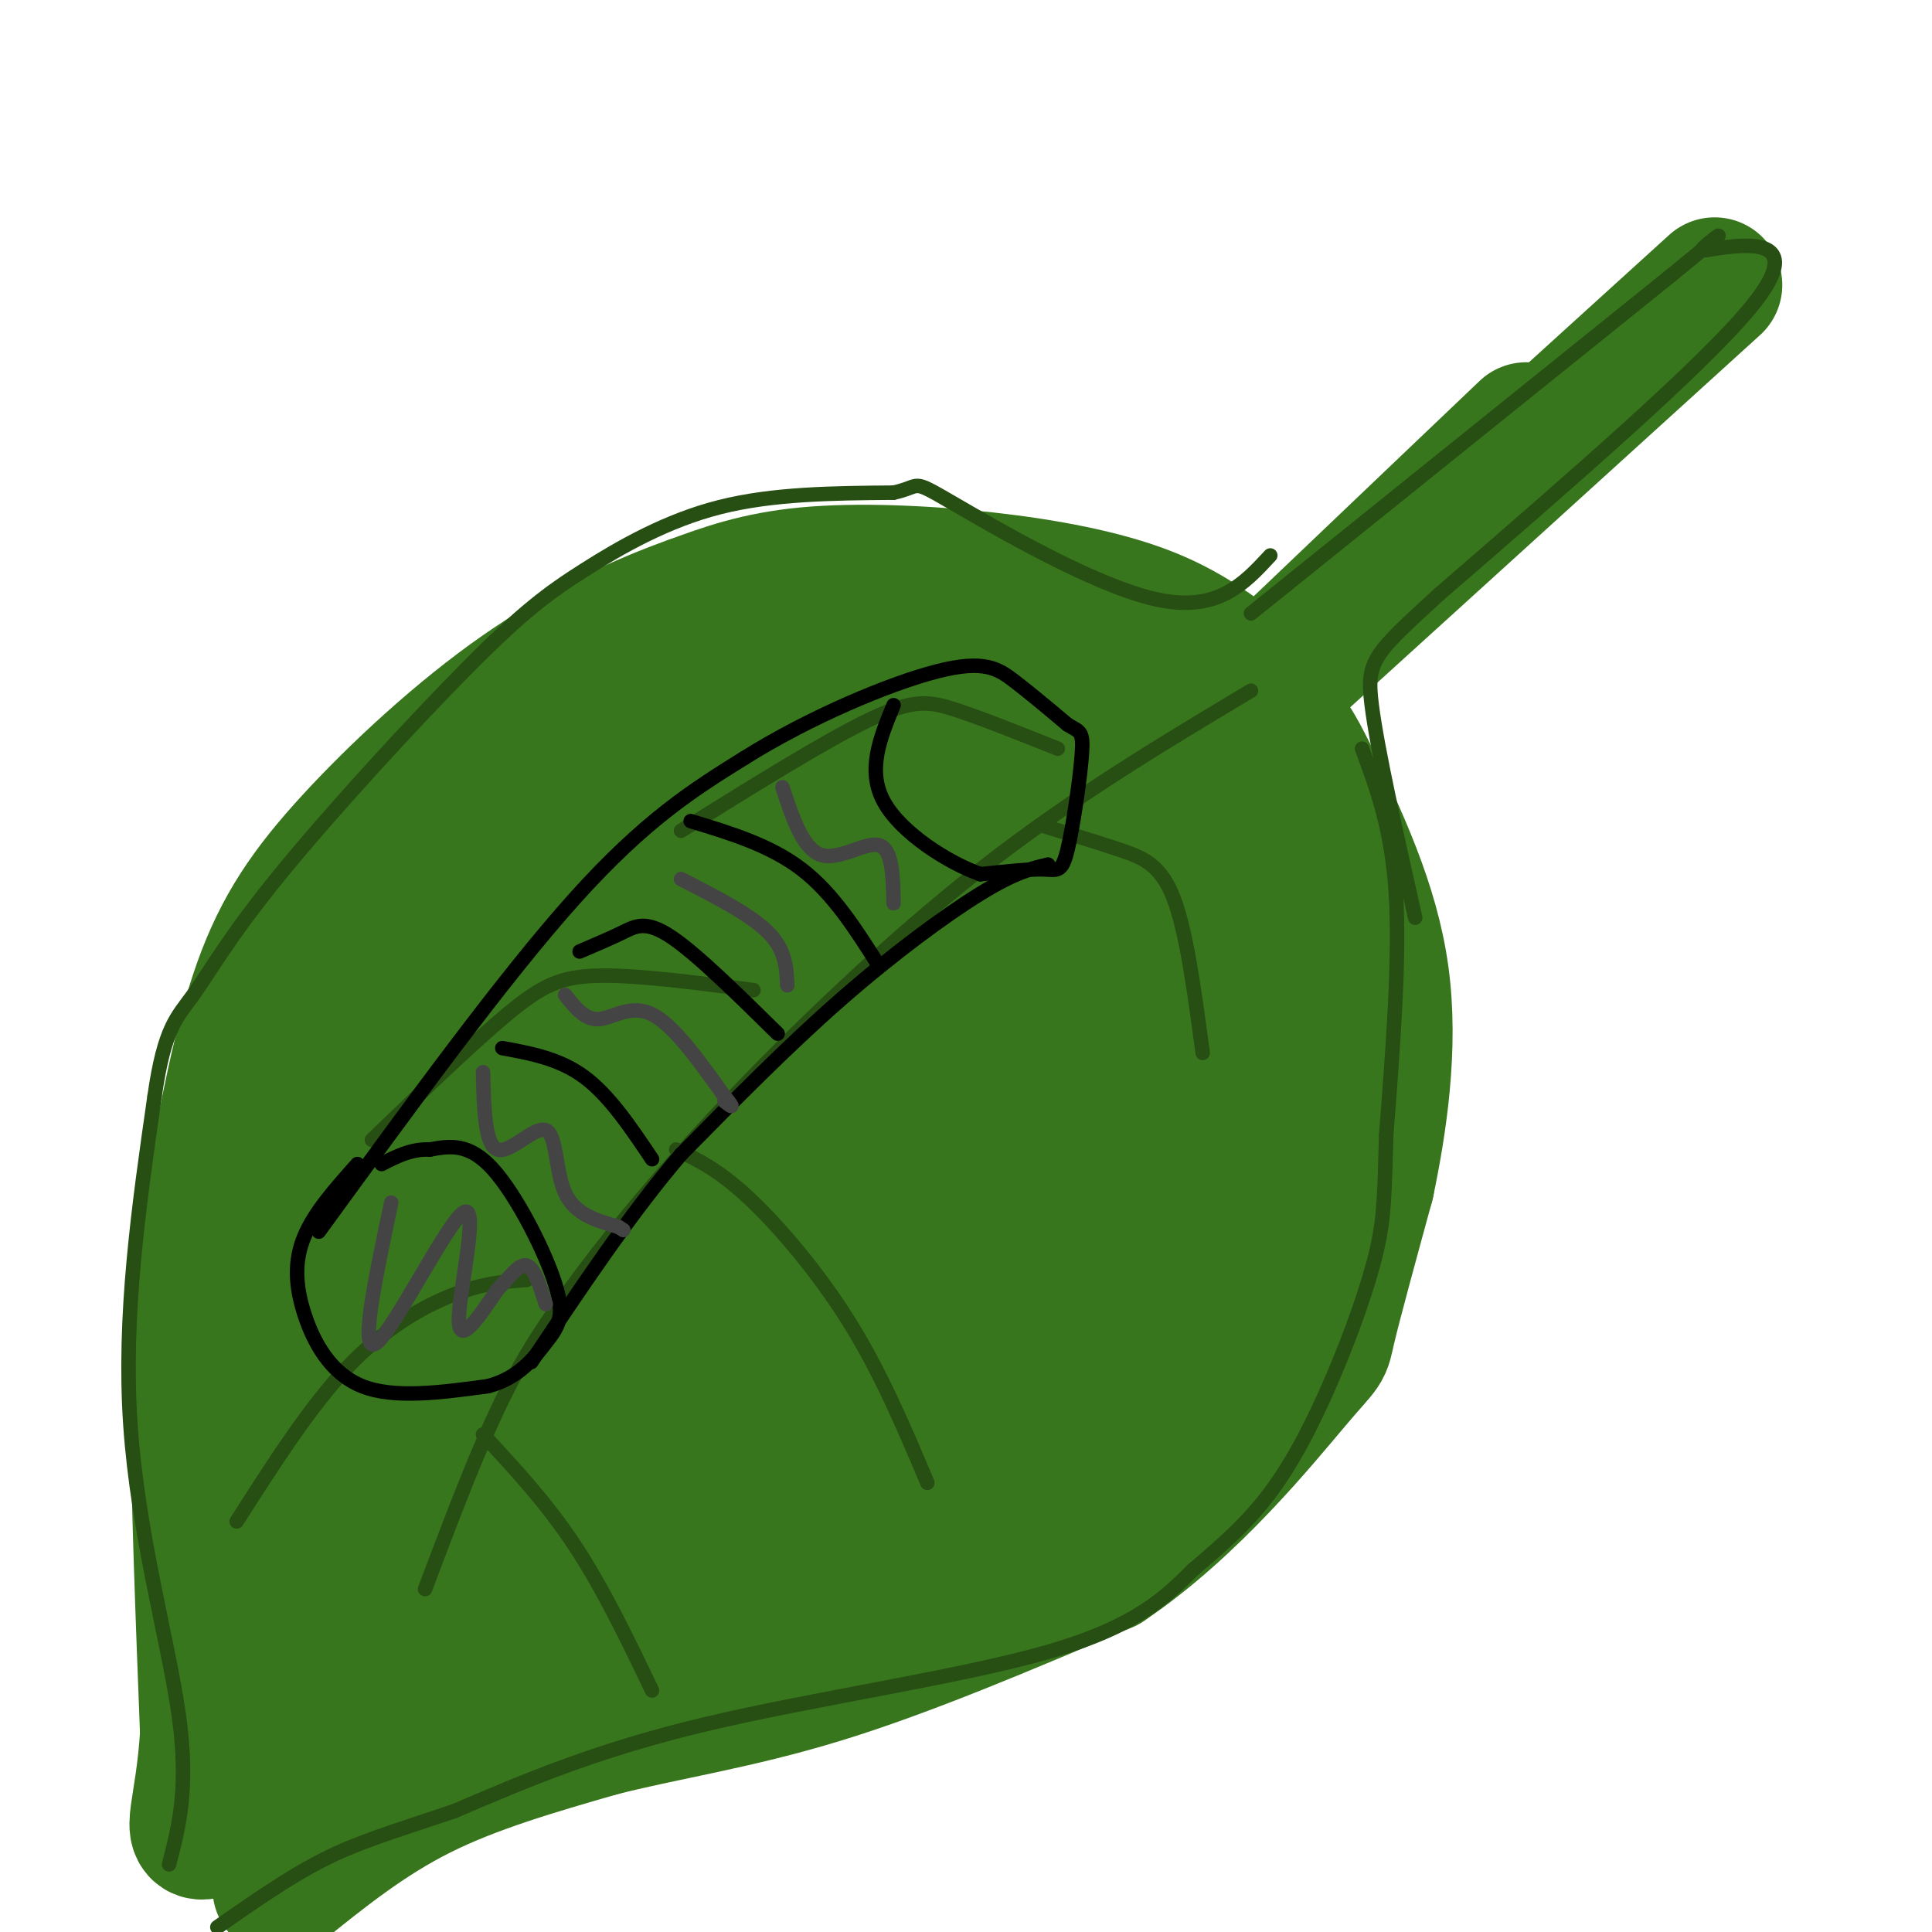 <svg viewBox='0 0 400 400' version='1.1' xmlns='http://www.w3.org/2000/svg' xmlns:xlink='http://www.w3.org/1999/xlink'><g fill='none' stroke='#38761d' stroke-width='12' stroke-linecap='round' stroke-linejoin='round'><path d='M347,69c0.000,0.000 -62.000,48.000 -62,48'/><path d='M285,117c-14.222,12.400 -18.778,19.400 -22,22c-3.222,2.600 -5.111,0.800 -7,-1'/><path d='M256,138c-6.200,-3.578 -18.200,-12.022 -30,-17c-11.800,-4.978 -23.400,-6.489 -35,-8'/><path d='M191,113c-11.147,-1.416 -21.514,-0.957 -30,0c-8.486,0.957 -15.093,2.411 -25,7c-9.907,4.589 -23.116,12.311 -33,20c-9.884,7.689 -16.442,15.344 -23,23'/><path d='M80,163c-5.536,6.440 -7.875,11.042 -10,13c-2.125,1.958 -4.036,1.274 -5,17c-0.964,15.726 -0.982,47.863 -1,80'/><path d='M64,273c-1.667,27.500 -5.333,56.250 -9,85'/><path d='M55,358c-2.667,18.000 -4.833,20.500 -7,23'/><path d='M48,381c3.133,-1.044 14.467,-15.156 24,-23c9.533,-7.844 17.267,-9.422 25,-11'/><path d='M97,347c10.467,-5.044 24.133,-12.156 43,-17c18.867,-4.844 42.933,-7.422 67,-10'/><path d='M207,320c17.133,-2.978 26.467,-5.422 36,-12c9.533,-6.578 19.267,-17.289 29,-28'/><path d='M272,280c7.274,-8.036 10.958,-14.125 13,-23c2.042,-8.875 2.440,-20.536 2,-29c-0.440,-8.464 -1.720,-13.732 -3,-19'/><path d='M284,209c-3.667,-13.333 -11.333,-37.167 -19,-61'/><path d='M265,148c-3.333,-10.667 -2.167,-6.833 -1,-3'/></g>
<g fill='none' stroke='#38761d' stroke-width='28' stroke-linecap='round' stroke-linejoin='round'><path d='M102,307c-0.824,-1.854 -1.648,-3.708 3,-16c4.648,-12.292 14.770,-35.023 33,-63c18.230,-27.977 44.570,-61.201 52,-74c7.430,-12.799 -4.050,-5.173 -13,4c-8.950,9.173 -15.371,19.893 -27,30c-11.629,10.107 -28.465,19.602 -38,32c-9.535,12.398 -11.767,27.699 -14,43'/><path d='M98,263c-2.667,8.000 -2.333,6.500 -2,5'/><path d='M257,139c-5.679,-4.345 -11.357,-8.690 -20,-12c-8.643,-3.310 -20.250,-5.583 -33,-7c-12.750,-1.417 -26.643,-1.976 -37,-1c-10.357,0.976 -17.179,3.488 -24,6'/><path d='M143,125c-9.789,3.467 -22.263,9.136 -35,18c-12.737,8.864 -25.737,20.925 -35,31c-9.263,10.075 -14.789,18.164 -19,30c-4.211,11.836 -7.105,27.418 -10,43'/><path d='M44,247c-2.311,13.444 -3.089,25.556 -3,44c0.089,18.444 1.044,43.222 2,68'/><path d='M43,359c-0.978,15.911 -4.422,21.689 0,20c4.422,-1.689 16.711,-10.844 29,-20'/><path d='M72,359c6.190,-6.512 7.167,-12.792 25,-18c17.833,-5.208 52.524,-9.345 73,-14c20.476,-4.655 26.738,-9.827 33,-15'/><path d='M203,312c14.214,-6.548 33.250,-15.417 46,-25c12.750,-9.583 19.214,-19.881 22,-26c2.786,-6.119 1.893,-8.060 1,-10'/><path d='M272,251c-4.420,-0.818 -15.969,2.136 -26,5c-10.031,2.864 -18.544,5.636 -43,18c-24.456,12.364 -64.854,34.318 -81,43c-16.146,8.682 -8.039,4.090 6,-14c14.039,-18.090 34.011,-49.678 53,-74c18.989,-24.322 36.997,-41.378 38,-41c1.003,0.378 -14.998,18.189 -31,36'/><path d='M188,224c-20.636,23.539 -56.726,64.386 -59,63c-2.274,-1.386 29.266,-45.005 47,-67c17.734,-21.995 21.661,-22.366 27,-25c5.339,-2.634 12.091,-7.531 15,-7c2.909,0.531 1.976,6.489 -3,17c-4.976,10.511 -13.993,25.575 -31,46c-17.007,20.425 -42.003,46.213 -67,72'/><path d='M117,323c-11.000,4.457 -5.001,-20.401 6,-45c11.001,-24.599 27.003,-48.940 26,-46c-1.003,2.940 -19.011,33.159 -34,56c-14.989,22.841 -26.959,38.303 -33,44c-6.041,5.697 -6.155,1.628 -7,-6c-0.845,-7.628 -2.423,-18.814 -4,-30'/><path d='M71,296c0.160,-10.163 2.559,-20.569 8,-36c5.441,-15.431 13.924,-35.886 17,-36c3.076,-0.114 0.747,20.112 -3,39c-3.747,18.888 -8.910,36.437 -12,46c-3.090,9.563 -4.107,11.141 -7,8c-2.893,-3.141 -7.664,-10.999 -11,-17c-3.336,-6.001 -5.239,-10.143 -5,-22c0.239,-11.857 2.619,-31.428 5,-51'/><path d='M63,227c4.754,-18.901 14.140,-40.654 14,-26c-0.140,14.654 -9.807,65.715 -14,87c-4.193,21.285 -2.912,12.796 0,18c2.912,5.204 7.456,24.102 12,43'/><path d='M75,349c1.585,8.008 -0.451,6.527 16,-8c16.451,-14.527 51.389,-42.100 75,-58c23.611,-15.900 35.895,-20.127 42,-22c6.105,-1.873 6.030,-1.392 6,0c-0.030,1.392 -0.015,3.696 0,6'/><path d='M214,267c-2.488,6.214 -8.708,18.750 -20,30c-11.292,11.250 -27.655,21.214 -20,16c7.655,-5.214 39.327,-25.607 71,-46'/><path d='M245,267c12.809,-8.572 9.333,-7.001 12,-10c2.667,-2.999 11.477,-10.569 14,-21c2.523,-10.431 -1.241,-23.723 -3,-30c-1.759,-6.277 -1.513,-5.538 -5,-11c-3.487,-5.462 -10.708,-17.124 -12,-11c-1.292,6.124 3.345,30.036 4,42c0.655,11.964 -2.673,11.982 -6,12'/><path d='M249,238c-12.571,13.488 -41.000,41.208 -56,55c-15.000,13.792 -16.571,13.655 -24,17c-7.429,3.345 -20.714,10.173 -34,17'/><path d='M69,377c5.333,-6.333 10.667,-12.667 31,-22c20.333,-9.333 55.667,-21.667 91,-34'/><path d='M191,321c18.525,-7.467 19.337,-9.136 24,-13c4.663,-3.864 13.179,-9.925 19,-16c5.821,-6.075 8.949,-12.164 11,-19c2.051,-6.836 3.026,-14.418 4,-22'/><path d='M243,178c-19.222,45.156 -38.444,90.311 -35,89c3.444,-1.311 29.556,-49.089 40,-66c10.444,-16.911 5.222,-2.956 0,11'/><path d='M248,212c-0.801,4.739 -2.804,11.088 -6,16c-3.196,4.912 -7.586,8.388 -12,10c-4.414,1.612 -8.851,1.359 -12,1c-3.149,-0.359 -5.011,-0.825 -6,-6c-0.989,-5.175 -1.107,-15.058 0,-22c1.107,-6.942 3.438,-10.944 7,-16c3.562,-5.056 8.355,-11.167 14,-15c5.645,-3.833 12.142,-5.388 16,-5c3.858,0.388 5.077,2.720 6,9c0.923,6.280 1.549,16.509 1,14c-0.549,-2.509 -2.275,-17.754 -4,-33'/><path d='M252,165c-1.367,-8.455 -2.784,-13.093 -1,-7c1.784,6.093 6.767,22.918 8,30c1.233,7.082 -1.286,4.420 -4,-3c-2.714,-7.420 -5.624,-19.597 -8,-27c-2.376,-7.403 -4.216,-10.032 -8,-10c-3.784,0.032 -9.510,2.723 -15,8c-5.490,5.277 -10.745,13.138 -16,21'/><path d='M208,177c-5.472,9.571 -11.151,23.000 -12,29c-0.849,6.000 3.131,4.572 14,-9c10.869,-13.572 28.625,-39.289 33,-49c4.375,-9.711 -4.631,-3.417 -12,-1c-7.369,2.417 -13.099,0.959 -36,16c-22.901,15.041 -62.972,46.583 -73,55c-10.028,8.417 9.986,-6.292 30,-21'/><path d='M152,197c18.405,-17.820 49.416,-51.871 56,-64c6.584,-12.129 -11.261,-2.336 -34,9c-22.739,11.336 -50.373,24.214 -66,33c-15.627,8.786 -19.246,13.481 -28,27c-8.754,13.519 -22.644,35.863 -27,44c-4.356,8.137 0.822,2.069 6,-4'/><path d='M59,242c7.016,-7.266 21.557,-23.430 35,-37c13.443,-13.570 25.789,-24.544 40,-34c14.211,-9.456 30.288,-17.392 43,-19c12.712,-1.608 22.061,3.112 20,4c-2.061,0.888 -15.530,-2.056 -29,-5'/><path d='M168,151c-9.796,-0.166 -19.786,1.918 -24,0c-4.214,-1.918 -2.652,-7.839 -14,8c-11.348,15.839 -35.607,53.437 -39,56c-3.393,2.563 14.080,-29.911 22,-44c7.920,-14.089 6.286,-9.793 11,-14c4.714,-4.207 15.775,-16.916 23,-23c7.225,-6.084 10.612,-5.542 14,-5'/><path d='M161,129c3.017,-1.644 3.559,-3.253 9,-2c5.441,1.253 15.781,5.369 23,10c7.219,4.631 11.316,9.777 13,14c1.684,4.223 0.953,7.521 1,10c0.047,2.479 0.870,4.137 -9,17c-9.870,12.863 -30.435,36.932 -51,61'/><path d='M147,239c-10.833,12.667 -12.417,13.833 -14,15'/><path d='M58,391c9.000,-7.250 18.000,-14.500 29,-20c11.000,-5.500 24.000,-9.250 37,-13'/><path d='M124,358c13.356,-3.444 28.244,-5.556 46,-11c17.756,-5.444 38.378,-14.222 59,-23'/><path d='M229,324c17.631,-11.857 32.208,-30.000 39,-38c6.792,-8.000 5.798,-5.857 7,-11c1.202,-5.143 4.601,-17.571 8,-30'/><path d='M283,245c2.578,-12.356 5.022,-28.244 3,-43c-2.022,-14.756 -8.511,-28.378 -15,-42'/><path d='M271,160c-4.667,-9.833 -8.833,-13.417 -13,-17'/><path d='M252,150c0.000,0.000 64.000,-61.000 64,-61'/><path d='M257,148c0.000,0.000 98.000,-89.000 98,-89'/></g>
<g fill='none' stroke='#274e13' stroke-width='3' stroke-linecap='round' stroke-linejoin='round'><path d='M259,143c-18.531,11.081 -37.062,22.163 -56,37c-18.938,14.837 -38.282,33.431 -53,49c-14.718,15.569 -24.809,28.115 -32,38c-7.191,9.885 -11.483,17.110 -16,27c-4.517,9.890 -9.258,22.445 -14,35'/><path d='M219,155c-7.733,-3.089 -15.467,-6.178 -21,-8c-5.533,-1.822 -8.867,-2.378 -18,2c-9.133,4.378 -24.067,13.689 -39,23'/><path d='M216,171c5.667,1.711 11.333,3.422 16,5c4.667,1.578 8.333,3.022 11,10c2.667,6.978 4.333,19.489 6,32'/><path d='M156,205c-12.022,-1.578 -24.044,-3.156 -32,-3c-7.956,0.156 -11.844,2.044 -19,8c-7.156,5.956 -17.578,15.978 -28,26'/><path d='M140,238c4.356,2.067 8.711,4.133 15,10c6.289,5.867 14.511,15.533 21,26c6.489,10.467 11.244,21.733 16,33'/><path d='M109,265c-4.400,0.311 -8.800,0.622 -15,3c-6.200,2.378 -14.200,6.822 -22,15c-7.800,8.178 -15.400,20.089 -23,32'/><path d='M100,297c6.583,7.083 13.167,14.167 19,23c5.833,8.833 10.917,19.417 16,30'/><path d='M35,386c2.067,-7.933 4.133,-15.867 2,-31c-2.133,-15.133 -8.467,-37.467 -10,-60c-1.533,-22.533 1.733,-45.267 5,-68'/><path d='M32,227c2.047,-14.385 4.663,-16.348 8,-21c3.337,-4.652 7.394,-11.992 18,-25c10.606,-13.008 27.760,-31.682 39,-43c11.240,-11.318 16.565,-15.278 24,-20c7.435,-4.722 16.982,-10.206 28,-13c11.018,-2.794 23.509,-2.897 36,-3'/><path d='M185,102c6.071,-1.310 3.250,-3.083 12,2c8.750,5.083 29.071,17.024 42,20c12.929,2.976 18.464,-3.012 24,-9'/><path d='M259,127c0.000,0.000 87.000,-70.000 87,-70'/><path d='M346,57c14.952,-12.188 8.833,-7.659 7,-6c-1.833,1.659 0.622,0.447 6,0c5.378,-0.447 13.679,-0.128 4,12c-9.679,12.128 -37.340,36.064 -65,60'/><path d='M298,123c-13.622,12.489 -15.178,13.711 -14,23c1.178,9.289 5.089,26.644 9,44'/><path d='M282,155c3.083,8.333 6.167,16.667 7,30c0.833,13.333 -0.583,31.667 -2,50'/><path d='M287,235c-0.373,11.927 -0.306,16.743 -2,24c-1.694,7.257 -5.148,16.954 -9,26c-3.852,9.046 -8.100,17.442 -13,24c-4.900,6.558 -10.450,11.279 -16,16'/><path d='M247,325c-5.655,5.643 -11.792,11.750 -30,17c-18.208,5.250 -48.488,9.643 -71,15c-22.512,5.357 -37.256,11.679 -52,18'/><path d='M94,375c-13.111,4.400 -19.889,6.400 -27,10c-7.111,3.600 -14.556,8.800 -22,14'/></g>
<g fill='none' stroke='#000000' stroke-width='3' stroke-linecap='round' stroke-linejoin='round'><path d='M74,241c-4.446,4.976 -8.893,9.952 -11,15c-2.107,5.048 -1.875,10.167 0,16c1.875,5.833 5.393,12.381 12,15c6.607,2.619 16.304,1.310 26,0'/><path d='M101,287c6.453,-1.681 9.585,-5.884 12,-9c2.415,-3.116 4.112,-5.147 2,-12c-2.112,-6.853 -8.032,-18.530 -13,-24c-4.968,-5.470 -8.984,-4.735 -13,-4'/><path d='M89,238c-3.833,-0.167 -6.917,1.417 -10,3'/><path d='M66,255c19.167,-26.333 38.333,-52.667 53,-69c14.667,-16.333 24.833,-22.667 35,-29'/><path d='M154,157c13.643,-8.571 30.250,-15.500 40,-18c9.750,-2.500 12.643,-0.571 16,2c3.357,2.571 7.179,5.786 11,9'/><path d='M221,150c2.525,1.600 3.337,1.099 3,6c-0.337,4.901 -1.821,15.204 -3,20c-1.179,4.796 -2.051,4.085 -5,4c-2.949,-0.085 -7.974,0.458 -13,1'/><path d='M203,181c-6.556,-2.289 -16.444,-8.511 -20,-15c-3.556,-6.489 -0.778,-13.244 2,-20'/><path d='M217,179c-3.422,0.800 -6.844,1.600 -14,6c-7.156,4.400 -18.044,12.400 -29,22c-10.956,9.600 -21.978,20.800 -33,32'/><path d='M141,239c-10.667,12.500 -20.833,27.750 -31,43'/><path d='M104,217c5.917,1.083 11.833,2.167 17,6c5.167,3.833 9.583,10.417 14,17'/><path d='M120,197c3.178,-1.356 6.356,-2.711 9,-4c2.644,-1.289 4.756,-2.511 10,1c5.244,3.511 13.622,11.756 22,20'/><path d='M143,170c8.250,2.500 16.500,5.000 23,10c6.500,5.000 11.250,12.500 16,20'/></g>
<g fill='none' stroke='#444444' stroke-width='3' stroke-linecap='round' stroke-linejoin='round'><path d='M81,249c-3.381,16.000 -6.762,32.000 -3,29c3.762,-3.000 14.667,-25.000 18,-27c3.333,-2.000 -0.905,16.000 -1,22c-0.095,6.000 3.952,0.000 8,-6'/><path d='M103,267c2.400,-2.400 4.400,-5.400 6,-5c1.600,0.400 2.800,4.200 4,8'/><path d='M100,222c0.190,7.560 0.381,15.119 3,16c2.619,0.881 7.667,-4.917 10,-4c2.333,0.917 1.952,8.548 4,13c2.048,4.452 6.524,5.726 11,7'/><path d='M128,254c1.833,1.167 0.917,0.583 0,0'/><path d='M117,206c2.067,2.600 4.133,5.200 7,5c2.867,-0.200 6.533,-3.200 11,-1c4.467,2.200 9.733,9.600 15,17'/><path d='M150,227c2.500,3.000 1.250,2.000 0,1'/><path d='M141,182c7.167,3.667 14.333,7.333 18,11c3.667,3.667 3.833,7.333 4,11'/><path d='M162,163c2.111,6.400 4.222,12.800 8,14c3.778,1.200 9.222,-2.800 12,-2c2.778,0.800 2.889,6.400 3,12'/></g>
</svg>